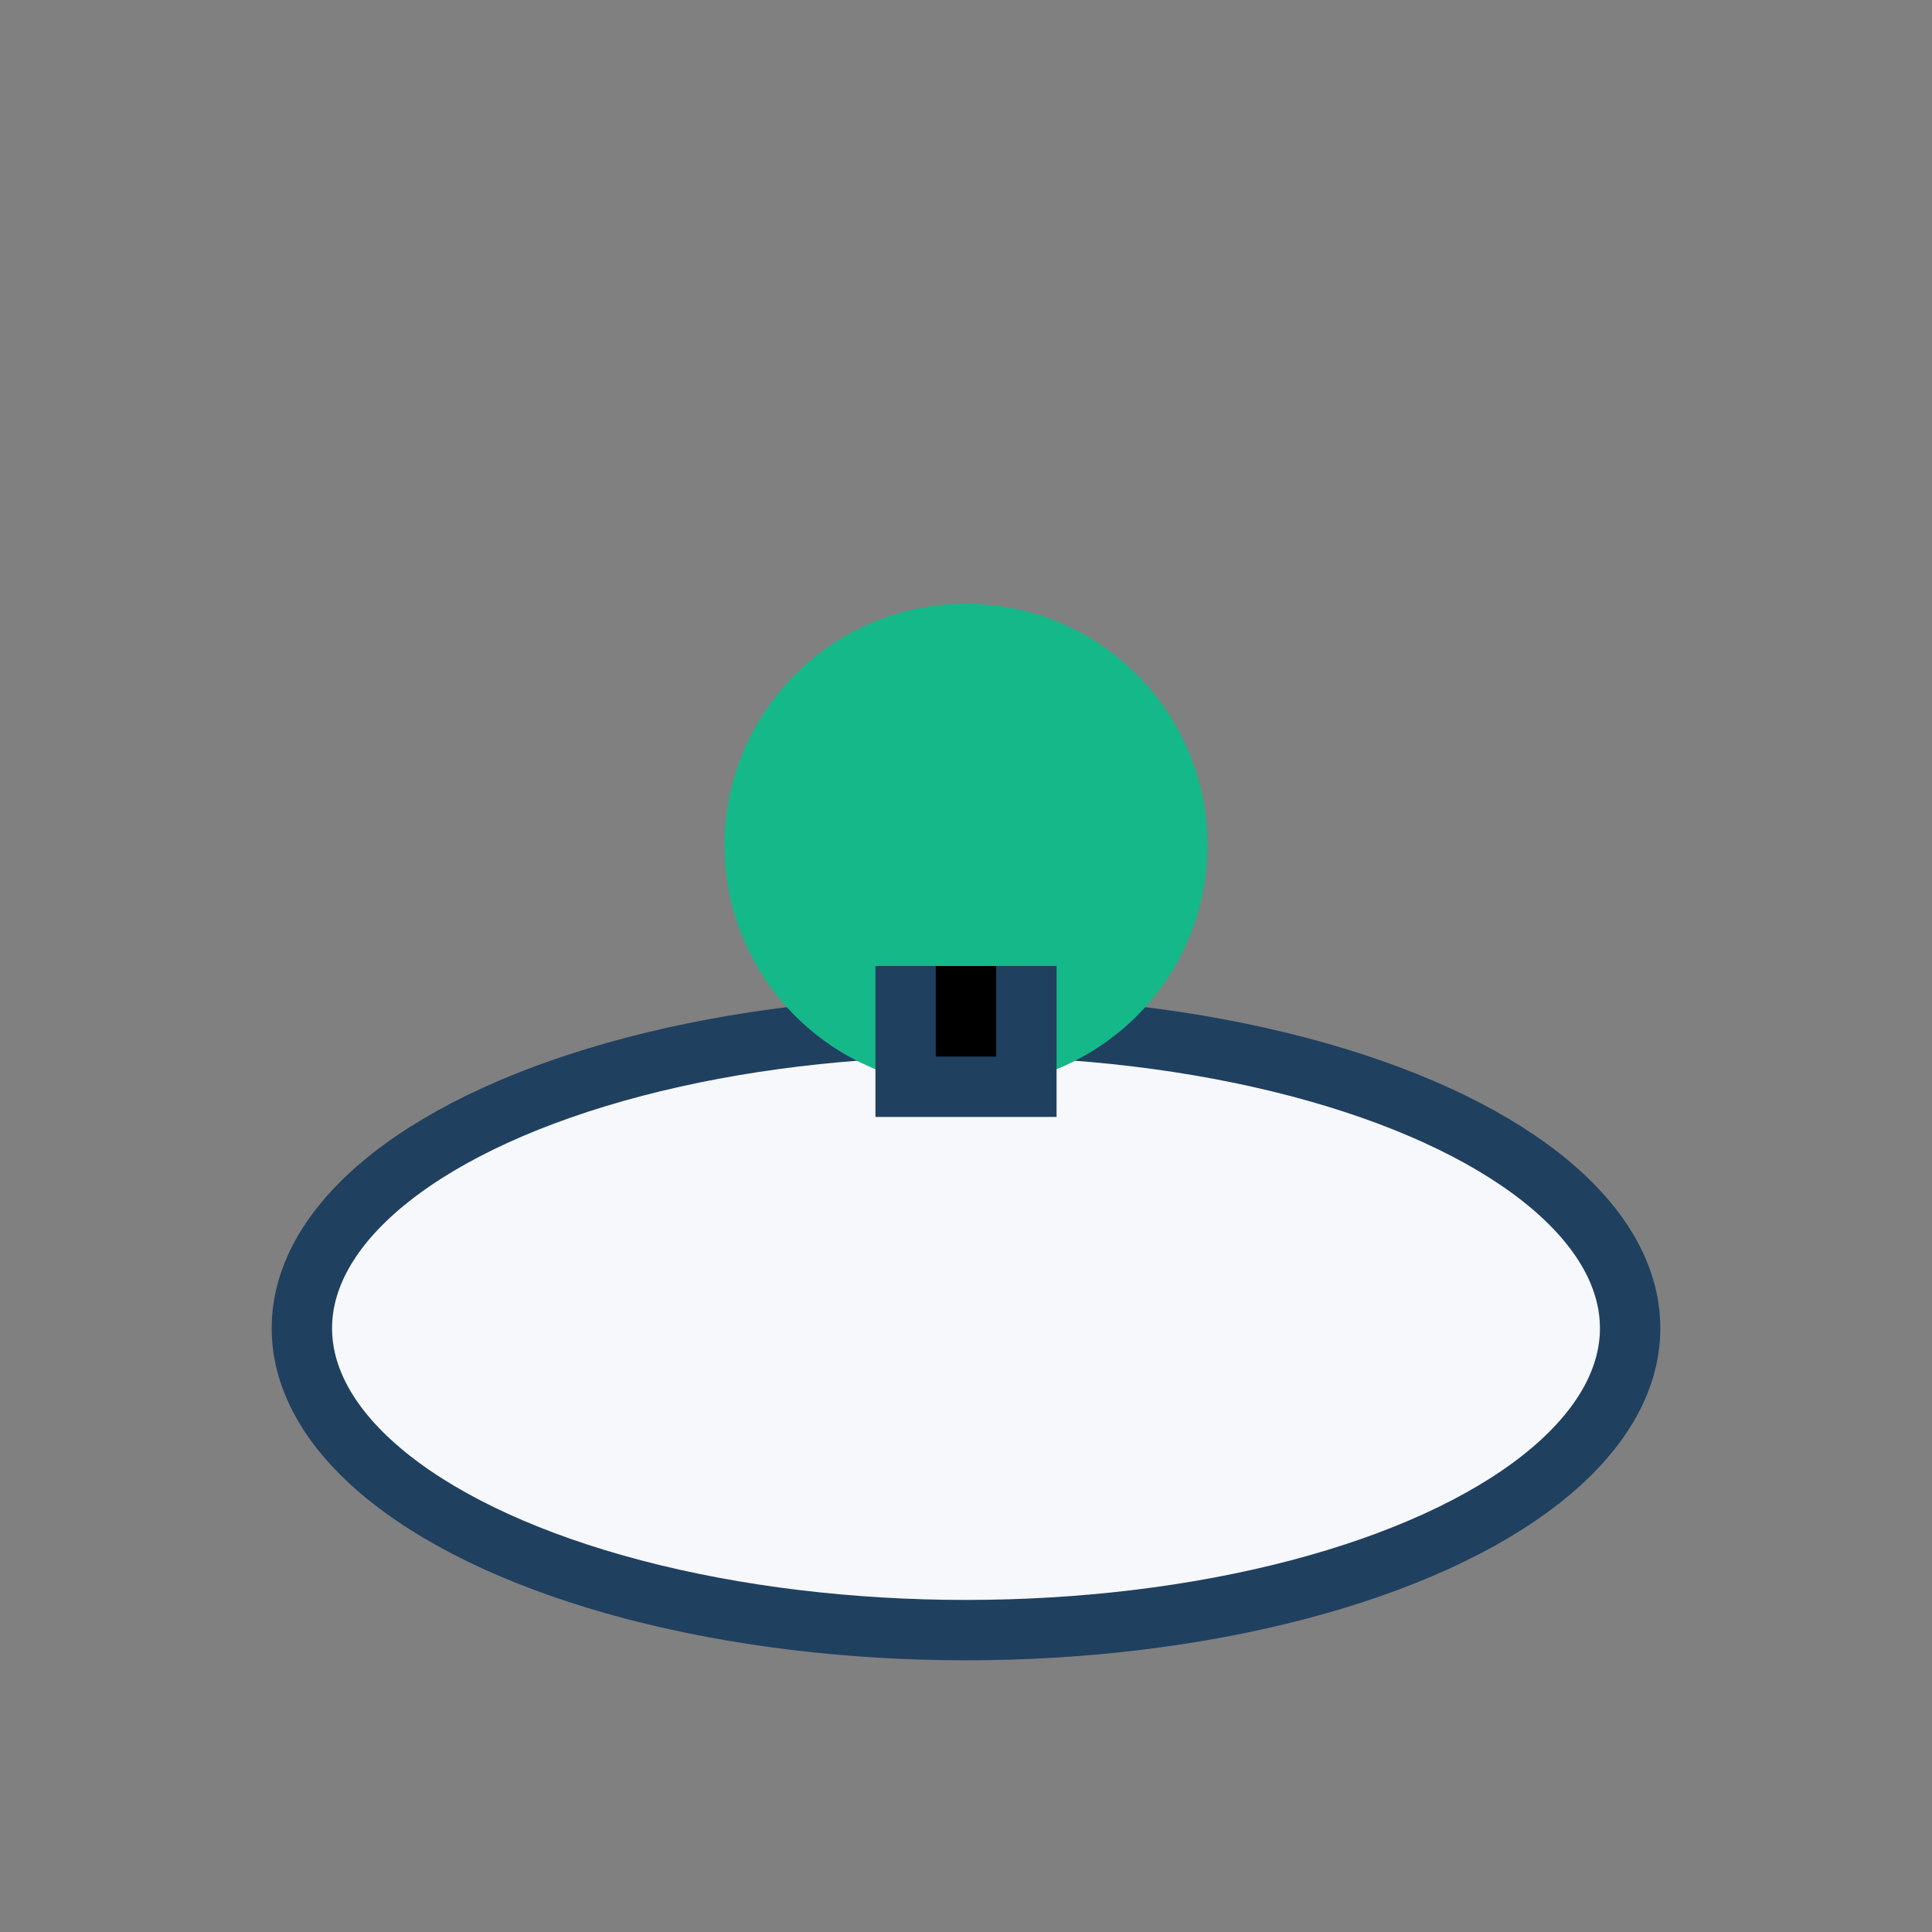 <?xml version="1.0" encoding="UTF-8"?>
<svg xmlns="http://www.w3.org/2000/svg" width="32" height="32" viewBox="0 0 32 32"><rect x="0" y="0" width="32" height="32" fill="#808080" stroke="none"/><ellipse cx="16" cy="22" rx="11" ry="5" fill="#F6F8FB" stroke="#204060"/><circle cx="16" cy="14" r="4" fill="#15B889"/><path d="M15 16v2h2v-2" stroke="#204060"/></svg>